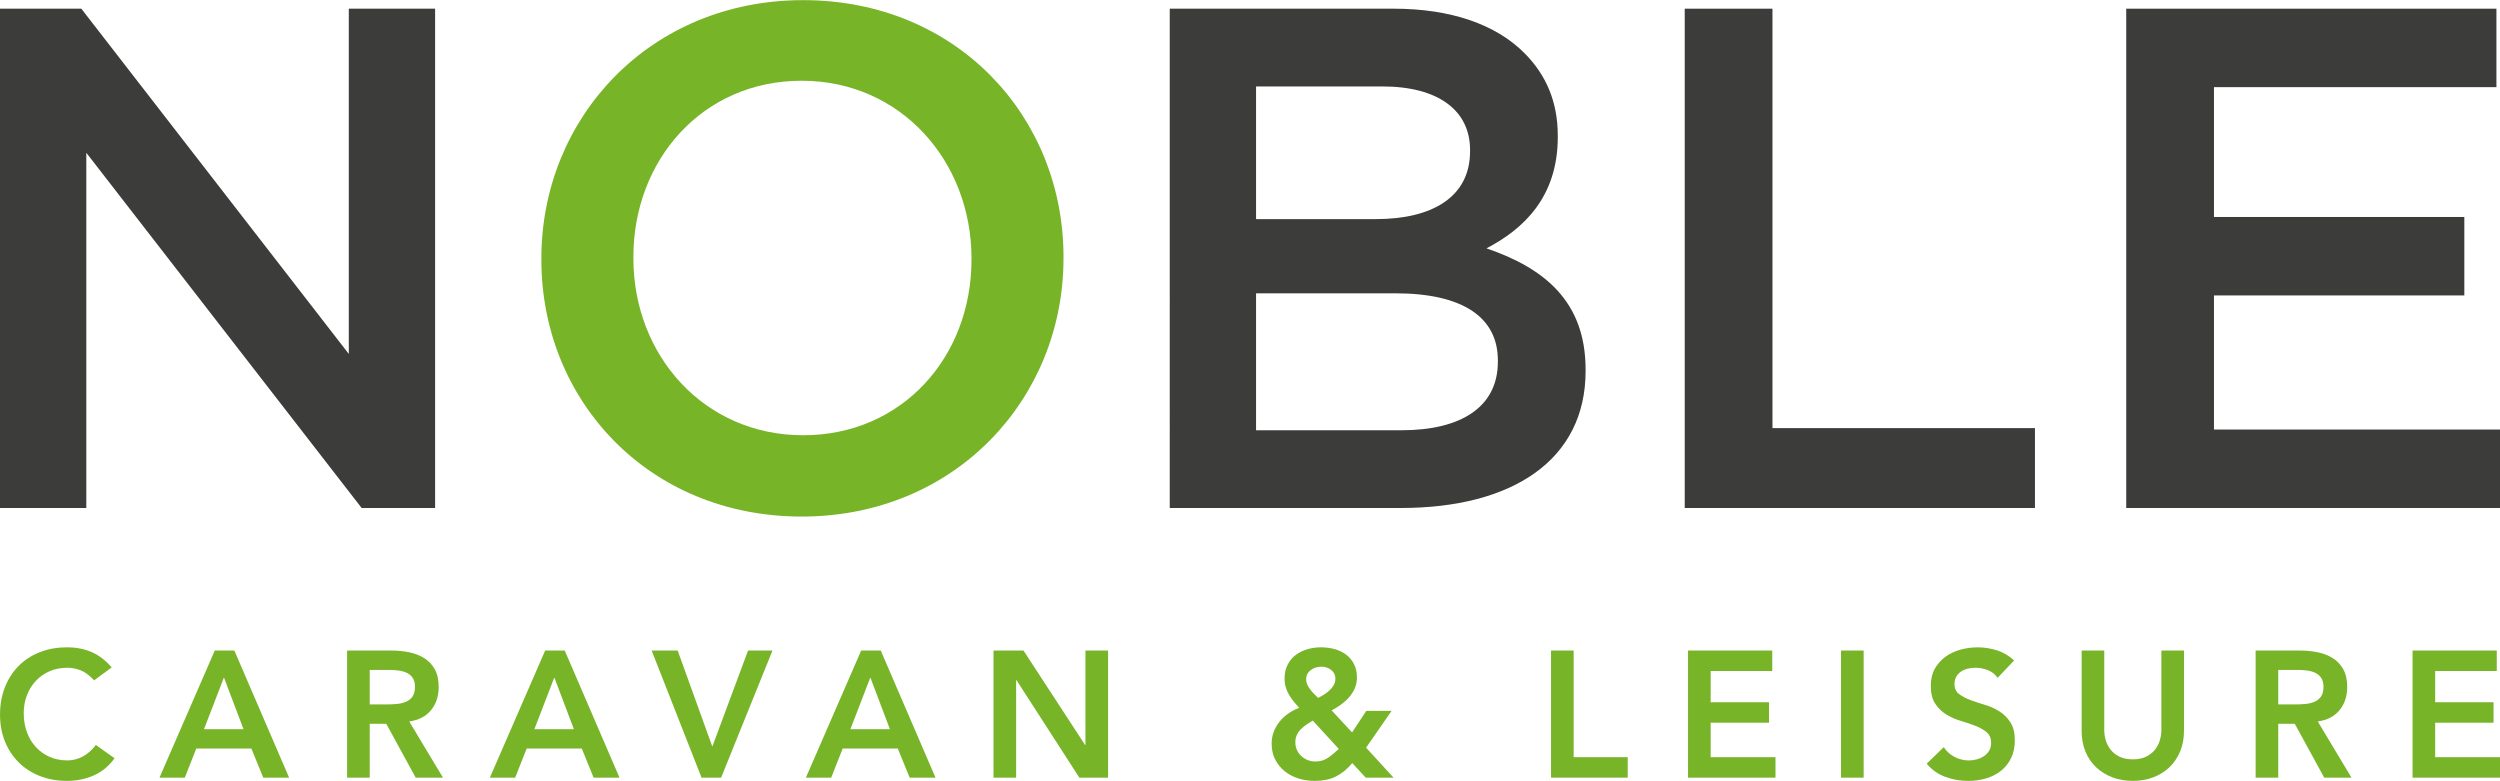 <?xml version="1.0" encoding="UTF-8"?>
<svg xmlns="http://www.w3.org/2000/svg" version="1.1" viewBox="0 0 444.545 138.899">
    <style>
      .cls-1 {
        fill: #3c3c3b;
      }

      .cls-2 {
        fill: #78b428;
      }
    </style>
  <!-- Generator: Adobe Illustrator 28.7.0, SVG Export Plug-In . SVG Version: 1.2.0 Build 136)  -->
  <g>
    <g id="Layer_1">
      <path class="cls-1" d="M0,1.545h14.46l47.563,61.39V1.545h15.348v88.786h-13.064L15.347,27.167v63.165H0V1.545Z"/>
      <path class="cls-2" d="M96.265,46.192v-.253C96.265,20.952,115.544.024,142.814.024s46.296,20.674,46.296,45.661v.253c0,24.987-19.279,45.916-46.549,45.916s-46.296-20.675-46.296-45.662ZM172.748,46.192v-.253c0-17.25-12.557-31.582-30.187-31.582s-29.933,14.079-29.933,31.329v.253c0,17.25,12.556,31.456,30.186,31.456s29.934-13.951,29.934-31.202Z"/>
      <path class="cls-1" d="M208.003,1.545h39.827c10.147,0,18.137,2.791,23.21,7.864,3.932,3.932,5.961,8.752,5.961,14.714v.253c0,10.655-6.088,16.362-12.683,19.786,10.4,3.552,17.63,9.513,17.63,21.563v.253c0,15.855-13.064,24.353-32.85,24.353h-41.096V1.545ZM261.402,26.659c0-6.976-5.581-11.288-15.601-11.288h-22.451v23.591h21.309c10.02,0,16.743-3.931,16.743-12.049v-.254ZM248.084,52.154h-24.734v24.353h25.875c10.654,0,17.123-4.185,17.123-12.176v-.253c0-7.483-5.961-11.923-18.265-11.923Z"/>
      <path class="cls-1" d="M299.574,1.545h15.602v74.581h46.676v14.206h-62.278V1.545Z"/>
      <path class="cls-1" d="M378.082,1.545h65.828v13.952h-50.227v23.085h44.519v13.952h-44.519v23.845h50.861v13.952h-66.463V1.545Z"/>
      <g>
        <path class="cls-2" d="M16.735,120.976c-.83-.894-1.634-1.489-2.411-1.788-.777-.298-1.559-.447-2.346-.447-1.171,0-2.23.208-3.177.623-.947.415-1.761.99-2.442,1.724-.682.734-1.209,1.592-1.581,2.57-.373.98-.559,2.033-.559,3.161,0,1.213.186,2.331.559,3.352.372,1.022.899,1.905,1.581,2.65.681.745,1.495,1.33,2.442,1.756.947.426,2.006.638,3.177.638.915,0,1.804-.218,2.666-.654.862-.436,1.665-1.133,2.411-2.091l3.32,2.363c-1.022,1.405-2.267,2.427-3.735,3.065-1.469.639-3.034.958-4.694.958-1.745,0-3.347-.282-4.805-.846-1.458-.564-2.714-1.362-3.768-2.394-1.053-1.032-1.879-2.272-2.474-3.72S.004,128.842.004,127.075c0-1.809.298-3.453.894-4.933s1.421-2.741,2.474-3.784c1.054-1.043,2.309-1.846,3.768-2.411,1.458-.564,3.06-.846,4.805-.846,1.533,0,2.954.272,4.263.814,1.309.543,2.527,1.464,3.656,2.762l-3.129,2.299Z"/>
        <path class="cls-2" d="M38.191,115.676h3.48l9.739,22.605h-4.598l-2.108-5.173h-9.802l-2.043,5.173h-4.502l9.834-22.605ZM43.3,129.661l-3.48-9.196-3.544,9.196h7.024Z"/>
        <path class="cls-2" d="M61.721,115.676h7.855c1.086,0,2.134.101,3.145.303,1.011.203,1.91.548,2.698,1.038.787.49,1.415,1.149,1.884,1.979s.703,1.884.703,3.161c0,1.639-.453,3.013-1.357,4.119-.905,1.107-2.198,1.778-3.879,2.012l6.003,9.993h-4.853l-5.237-9.579h-2.937v9.579h-4.023v-22.605ZM68.874,125.255c.575,0,1.149-.026,1.724-.08s1.102-.181,1.581-.383c.479-.202.867-.511,1.165-.926.298-.415.447-.995.447-1.74,0-.66-.139-1.192-.415-1.596-.277-.404-.639-.708-1.086-.91-.447-.202-.942-.335-1.485-.399-.543-.064-1.069-.096-1.58-.096h-3.48v6.13h3.129Z"/>
        <path class="cls-2" d="M96.939,115.676h3.48l9.739,22.605h-4.598l-2.108-5.173h-9.802l-2.043,5.173h-4.502l9.834-22.605ZM102.047,129.661l-3.48-9.196-3.544,9.196h7.024Z"/>
        <path class="cls-2" d="M115.872,115.676h4.63l6.162,17.082,6.354-17.082h4.342l-9.132,22.605h-3.48l-8.876-22.605Z"/>
        <path class="cls-2" d="M153.133,115.676h3.48l9.739,22.605h-4.598l-2.108-5.173h-9.802l-2.043,5.173h-4.502l9.834-22.605ZM158.242,129.661l-3.48-9.196-3.544,9.196h7.024Z"/>
        <path class="cls-2" d="M176.664,115.676h5.332l10.952,16.795h.064v-16.795h4.023v22.605h-5.109l-11.175-17.337h-.064v17.337h-4.023v-22.605Z"/>
        <path class="cls-2" d="M242.916,132.95l4.885,5.332h-4.949l-2.394-2.586c-.916,1.086-1.895,1.884-2.937,2.395-1.044.511-2.288.766-3.736.766-1.001,0-1.964-.144-2.89-.431-.926-.287-1.74-.713-2.443-1.277-.702-.564-1.267-1.256-1.692-2.075-.426-.819-.639-1.772-.639-2.858,0-.766.128-1.473.383-2.123s.601-1.245,1.038-1.788c.436-.543.952-1.022,1.549-1.437.596-.415,1.234-.75,1.916-1.006-.362-.404-.697-.798-1.006-1.181-.309-.383-.58-.776-.814-1.181-.234-.404-.42-.84-.559-1.309-.139-.468-.208-.979-.208-1.533,0-.915.175-1.724.527-2.427.351-.702.824-1.282,1.421-1.74.596-.458,1.288-.803,2.075-1.038.787-.234,1.607-.351,2.458-.351s1.66.106,2.427.319,1.442.538,2.028.974c.585.437,1.054.995,1.405,1.676.351.682.527,1.48.527,2.395,0,.702-.128,1.346-.383,1.932s-.596,1.117-1.022,1.596c-.426.479-.91.915-1.453,1.309-.543.394-1.091.73-1.644,1.006l3.64,3.927,2.523-3.832h4.502l-4.534,6.545ZM233.433,128.129c-.383.234-.756.474-1.118.718s-.692.516-.989.814c-.298.298-.538.639-.719,1.022-.181.383-.271.82-.271,1.309s.096.947.287,1.373c.191.426.452.788.782,1.086.33.298.708.532,1.133.703.425.17.883.255,1.373.255.873,0,1.639-.234,2.299-.703.66-.468,1.277-.979,1.852-1.532l-4.63-5.045ZM234.966,118.55c-.745,0-1.384.208-1.916.623-.532.415-.798.964-.798,1.644,0,.298.063.591.191.878.127.288.298.575.511.862.212.288.441.559.687.815.244.255.495.5.75.734.319-.17.66-.367,1.022-.59s.697-.479,1.006-.766c.308-.288.559-.601.75-.942.192-.34.288-.723.288-1.15,0-.617-.245-1.122-.734-1.516-.49-.394-1.075-.591-1.756-.591Z"/>
        <path class="cls-2" d="M275.802,115.676h4.023v18.965h9.611v3.64h-13.634v-22.605Z"/>
        <path class="cls-2" d="M300.164,115.676h14.975v3.64h-10.952v5.556h10.377v3.64h-10.377v6.13h11.527v3.64h-15.55v-22.605Z"/>
        <path class="cls-2" d="M327.367,115.676h4.023v22.605h-4.023v-22.605Z"/>
        <path class="cls-2" d="M355.209,120.53c-.426-.617-.995-1.07-1.708-1.357s-1.464-.431-2.251-.431c-.468,0-.921.054-1.357.16-.437.107-.83.277-1.182.511-.351.235-.633.538-.846.91-.213.373-.319.814-.319,1.325,0,.766.267,1.352.799,1.756.531.405,1.192.756,1.979,1.054.787.298,1.65.586,2.586.862.937.277,1.799.66,2.586,1.15.787.49,1.447,1.139,1.98,1.948.532.809.798,1.884.798,3.225,0,1.213-.223,2.272-.67,3.177-.447.905-1.049,1.655-1.804,2.251-.756.596-1.634,1.044-2.634,1.341-1.001.297-2.055.447-3.162.447-1.404,0-2.756-.234-4.054-.703-1.299-.468-2.416-1.256-3.353-2.363l3.034-2.937c.489.745,1.133,1.325,1.932,1.74.798.415,1.644.623,2.538.623.468,0,.936-.063,1.404-.191.468-.127.894-.319,1.278-.575.383-.255.691-.58.926-.974.233-.394.351-.846.351-1.357,0-.83-.267-1.468-.798-1.916-.532-.447-1.193-.824-1.98-1.133-.787-.308-1.65-.601-2.586-.878-.937-.276-1.799-.654-2.586-1.133-.787-.479-1.447-1.117-1.98-1.916-.532-.798-.798-1.867-.798-3.208,0-1.171.239-2.182.719-3.034.479-.851,1.107-1.559,1.883-2.123.777-.564,1.665-.984,2.666-1.261,1-.276,2.022-.415,3.065-.415,1.193,0,2.347.181,3.464.543,1.118.362,2.123.958,3.018,1.788l-2.938,3.097Z"/>
        <path class="cls-2" d="M388.351,129.98c0,1.362-.235,2.592-.703,3.687-.468,1.097-1.107,2.028-1.915,2.794-.81.766-1.767,1.357-2.873,1.772-1.108.415-2.31.623-3.608.623s-2.501-.208-3.608-.623c-1.108-.415-2.071-1.006-2.89-1.772s-1.458-1.697-1.915-2.794c-.458-1.096-.687-2.325-.687-3.687v-14.304h4.023v14.176c0,.554.085,1.133.255,1.74.171.607.452,1.165.847,1.676.394.511.914.931,1.564,1.261s1.453.495,2.411.495,1.761-.165,2.41-.495c.649-.33,1.17-.751,1.565-1.261.394-.511.675-1.069.846-1.676.17-.607.256-1.187.256-1.74v-14.176h4.023v14.304Z"/>
        <path class="cls-2" d="M401.09,115.676h7.855c1.085,0,2.133.101,3.145.303,1.011.203,1.91.548,2.698,1.038.787.49,1.415,1.149,1.884,1.979.468.83.702,1.884.702,3.161,0,1.639-.452,3.013-1.357,4.119-.905,1.107-2.199,1.778-3.879,2.012l6.003,9.993h-4.853l-5.237-9.579h-2.937v9.579h-4.023v-22.605ZM408.242,125.255c.574,0,1.149-.026,1.724-.08.574-.053,1.102-.181,1.58-.383.479-.202.867-.511,1.165-.926s.447-.995.447-1.74c0-.66-.139-1.192-.415-1.596s-.639-.708-1.085-.91c-.447-.202-.943-.335-1.486-.399-.542-.064-1.069-.096-1.58-.096h-3.48v6.13h3.129Z"/>
        <path class="cls-2" d="M428.995,115.676h14.975v3.64h-10.952v5.556h10.377v3.64h-10.377v6.13h11.527v3.64h-15.55v-22.605Z"/>
      </g>
    </g>
  </g>
</svg>